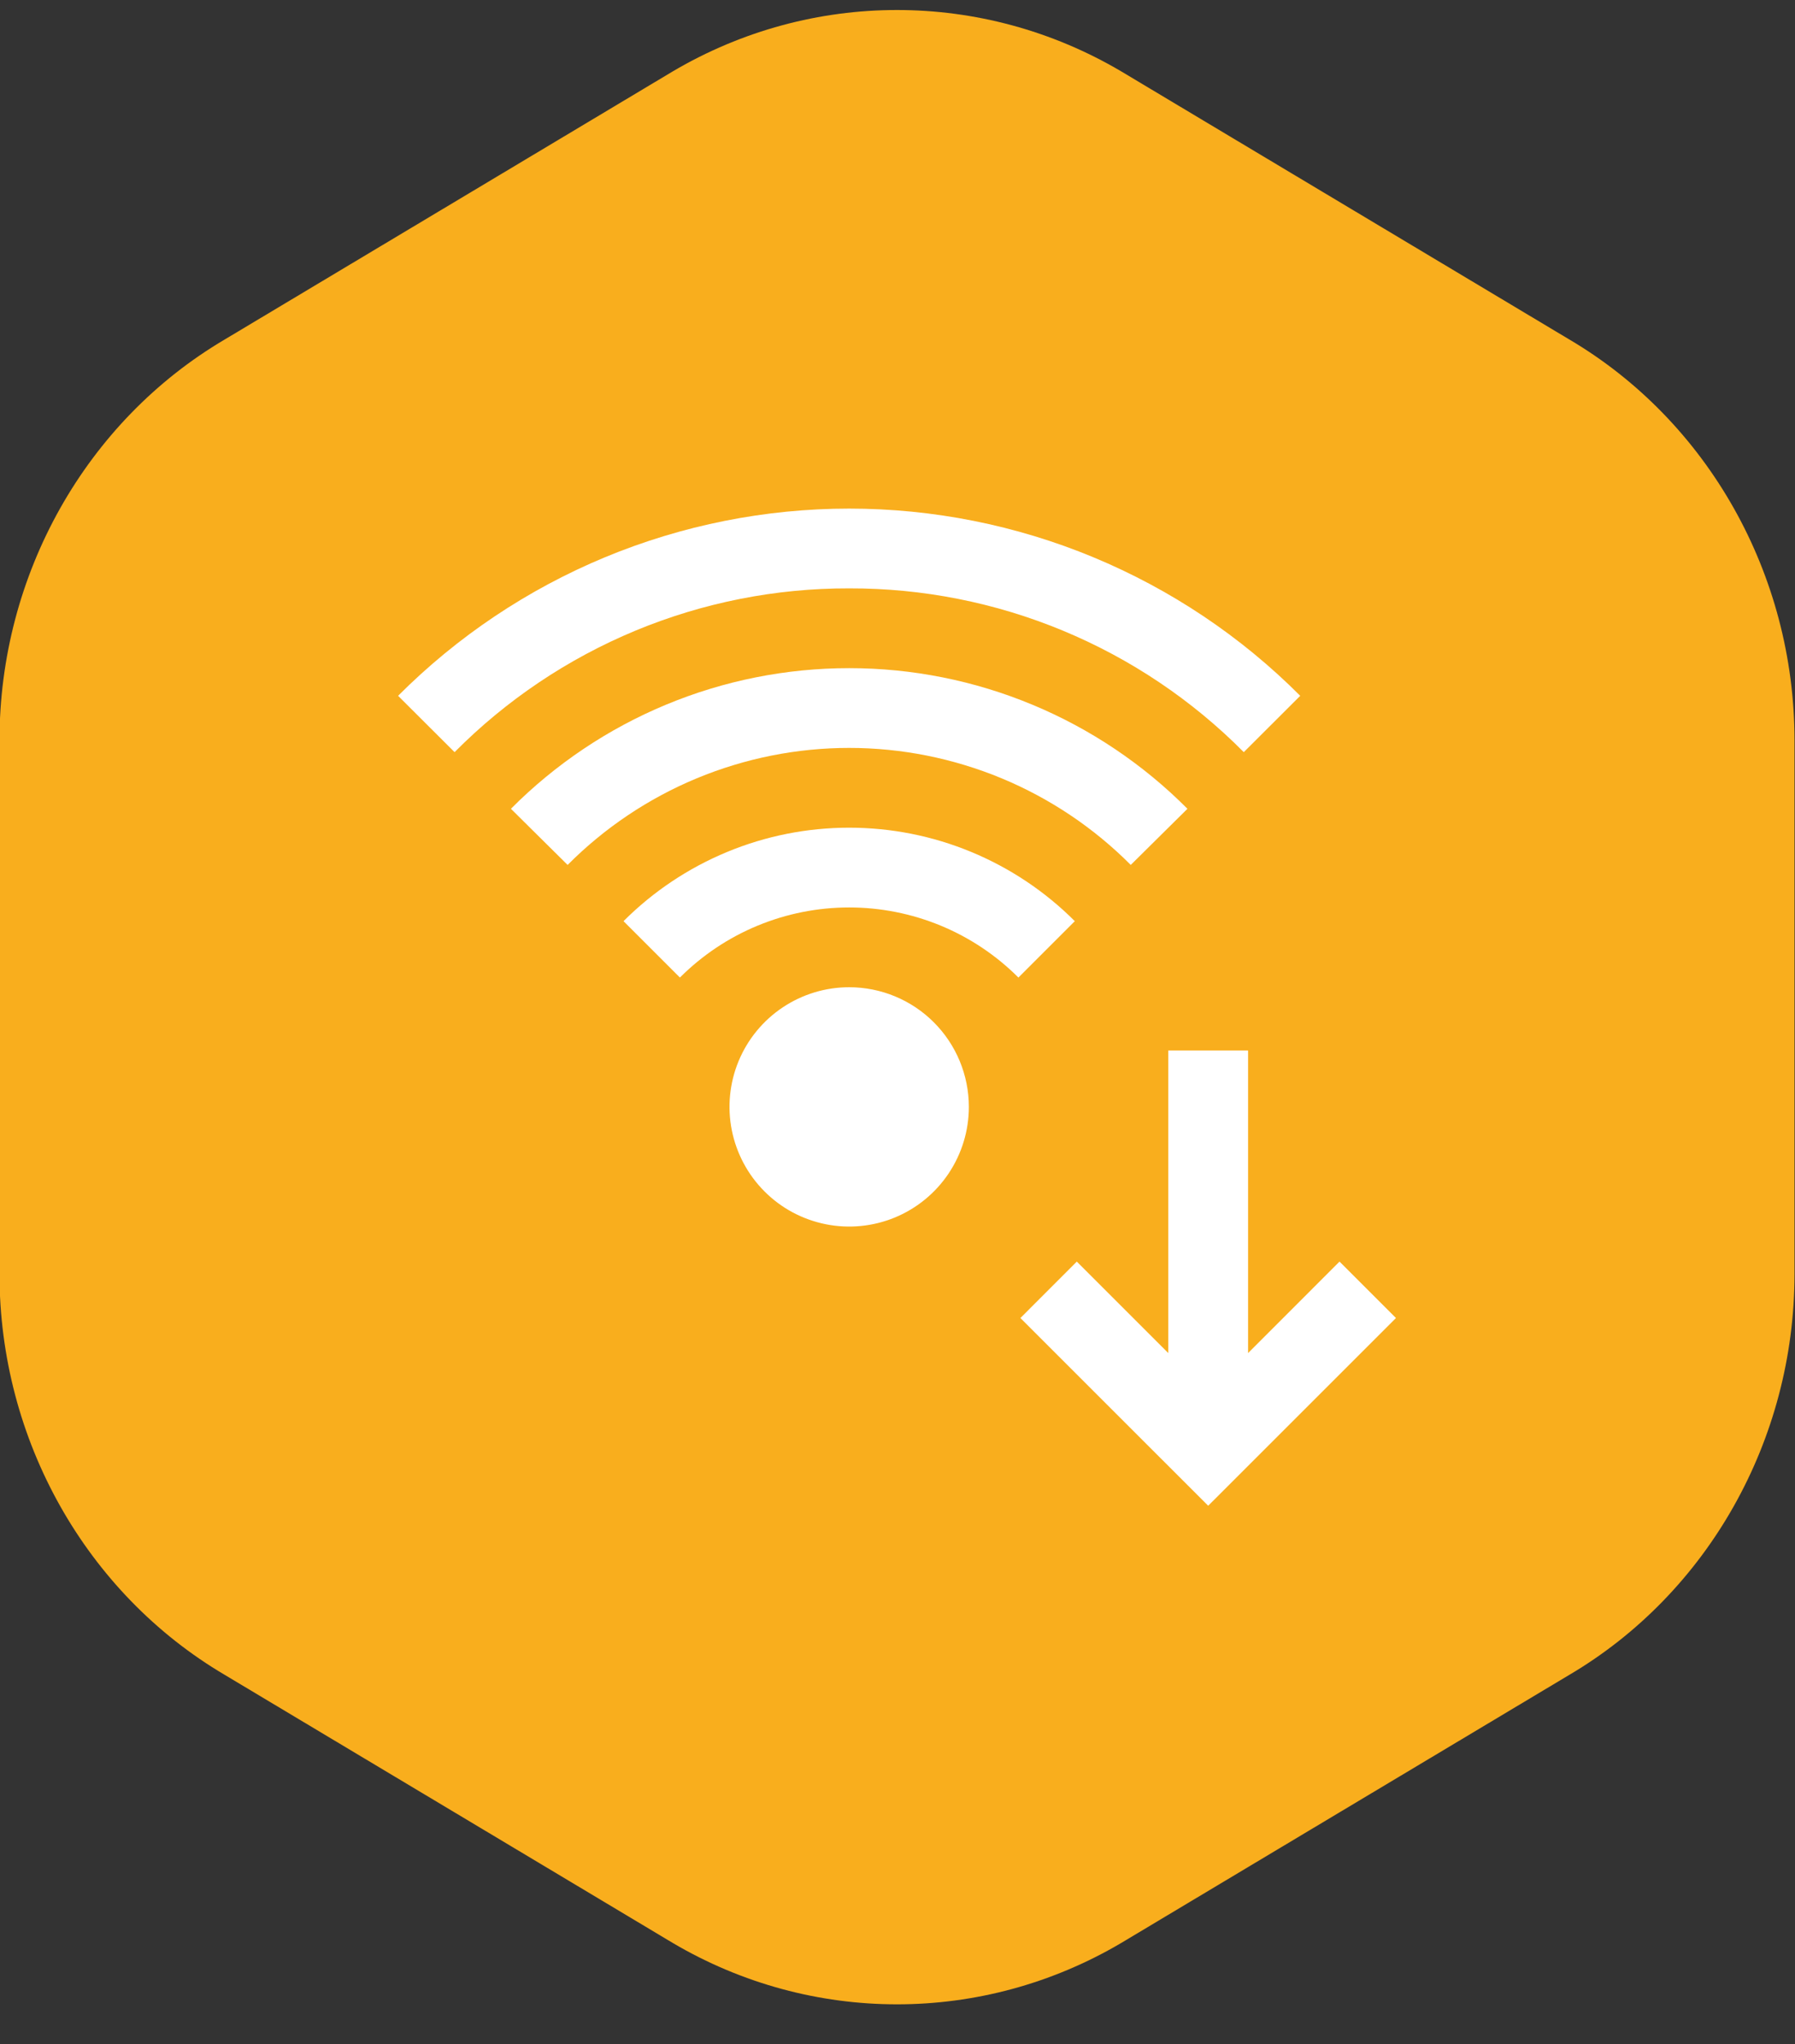 <svg width="36" height="41" viewBox="0 0 36 41" fill="none" xmlns="http://www.w3.org/2000/svg">
<rect x="0" y="0" width="36" height="41" fill="#333333" stroke="none"/>
<path d="M-0.01 14.849V25.553C-0.01 28.882 1.728 31.955 4.509 33.594L13.496 38.972C16.277 40.611 19.703 40.611 22.484 38.972L31.472 33.594C34.252 31.955 35.99 28.882 35.99 25.553V14.849C35.99 11.52 34.252 8.447 31.472 6.808L22.484 1.43C19.703 -0.209 16.277 -0.209 13.496 1.43L4.509 6.808C1.728 8.447 -0.01 11.52 -0.01 14.849Z" fill="#F9AE1D"/>
<path d="M21.556 18.476L20.425 19.607C19.98 19.161 19.45 18.807 18.868 18.566C18.285 18.325 17.661 18.201 17.031 18.201C16.4 18.201 15.776 18.325 15.194 18.566C14.611 18.807 14.082 19.161 13.636 19.607L12.505 18.476C13.1 17.881 13.805 17.41 14.582 17.088C15.358 16.766 16.19 16.601 17.031 16.601C17.871 16.601 18.704 16.766 19.48 17.088C20.257 17.41 20.962 17.881 21.556 18.476ZM10.247 16.222L11.384 17.348C12.124 16.604 13.004 16.014 13.973 15.611C14.942 15.209 15.981 15.001 17.031 15.001C18.08 15.001 19.119 15.209 20.089 15.611C21.058 16.014 21.938 16.604 22.678 17.348L23.815 16.222C22.926 15.328 21.869 14.618 20.704 14.134C19.54 13.65 18.292 13.401 17.031 13.401C15.77 13.401 14.521 13.65 13.357 14.134C12.193 14.618 11.136 15.328 10.247 16.222ZM17.031 11.801C18.502 11.797 19.959 12.085 21.317 12.649C22.676 13.213 23.909 14.041 24.945 15.086L26.077 13.956C24.891 12.766 23.481 11.822 21.928 11.177C20.376 10.533 18.712 10.201 17.031 10.201C15.35 10.201 13.686 10.533 12.133 11.177C10.581 11.822 9.171 12.766 7.984 13.956L9.117 15.086C10.153 14.041 11.386 13.213 12.744 12.649C14.103 12.085 15.56 11.797 17.031 11.801ZM17.031 19.801C16.556 19.801 16.092 19.942 15.697 20.206C15.303 20.469 14.995 20.844 14.813 21.283C14.632 21.721 14.584 22.204 14.677 22.669C14.77 23.135 14.998 23.562 15.334 23.898C15.669 24.234 16.097 24.462 16.563 24.555C17.028 24.648 17.511 24.6 17.949 24.419C18.388 24.237 18.763 23.929 19.026 23.535C19.29 23.14 19.431 22.676 19.431 22.201C19.431 21.565 19.178 20.954 18.728 20.504C18.278 20.054 17.667 19.801 17.031 19.801ZM26.865 25.304L25.031 27.139V21.07H23.431V27.139L21.596 25.304L20.465 26.436L24.231 30.201L27.997 26.436L26.865 25.304Z" fill="white"/>
</svg>
